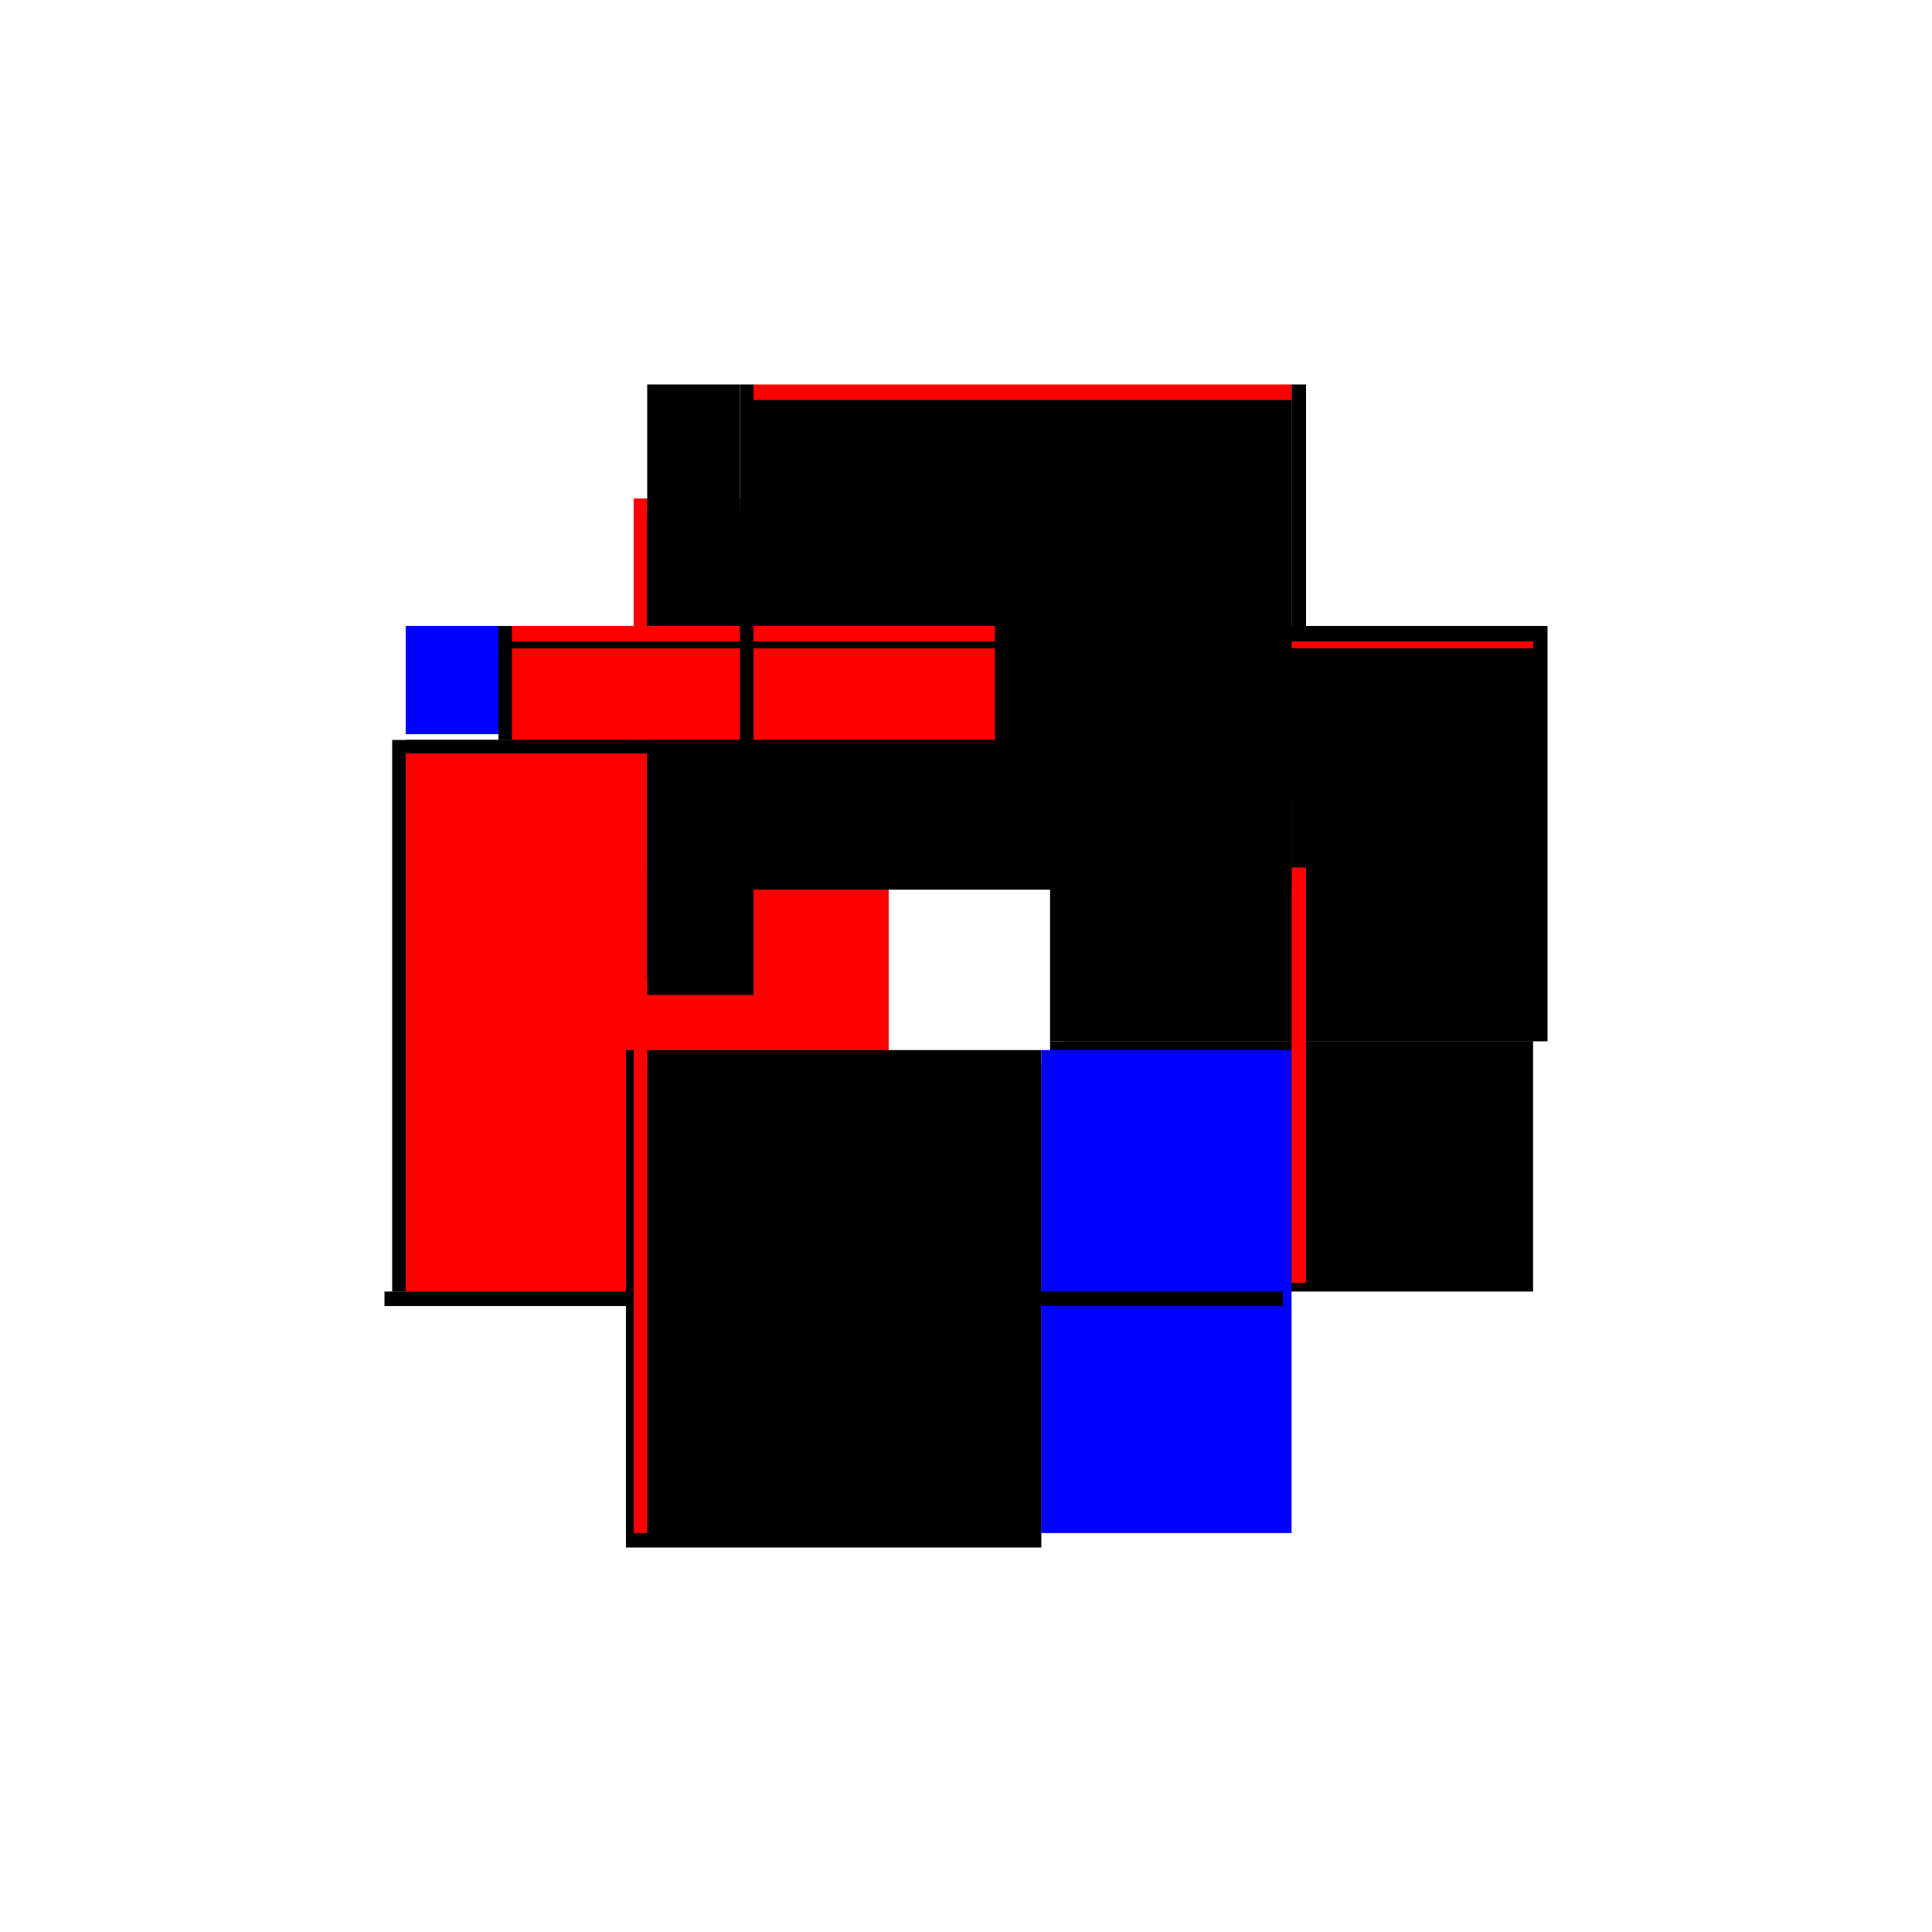 <?xml version="1.0" encoding="utf-8" ?>
<svg xmlns="http://www.w3.org/2000/svg" xmlns:ev="http://www.w3.org/2001/xml-events" xmlns:xlink="http://www.w3.org/1999/xlink" baseProfile="full" height="100%" version="1.1" viewBox="-1,-1,2,2" width="100%">
  <defs>
    <style type="text/css"><![CDATA[.vectorEffectClass {vector-effect: non-scaling-stroke;}]]></style>
  </defs>
  <line class="vectorEffectClass" fill="none" stroke="black" stroke-width="0.5" x1="-0.344" x2="-0.344" y1="0.337" y2="-0.234"/>
  <line class="vectorEffectClass" fill="none" stroke="red" stroke-width="0.5" x1="-0.33" x2="-0.33" y1="0.337" y2="-0.22"/>
  <line class="vectorEffectClass" fill="none" stroke="red" stroke-width="0.5" x1="-0.22" x2="0.337" y1="-0.352" y2="-0.352"/>
  <line class="vectorEffectClass" fill="none" stroke="black" stroke-width="0.5" x1="-0.352" x2="0.078" y1="0.352" y2="0.352"/>
  <line class="vectorEffectClass" fill="none" stroke="black" stroke-width="0.5" x1="0.352" x2="0.352" y1="0.078" y2="-0.352"/>
  <line class="vectorEffectClass" fill="none" stroke="black" stroke-width="0.5" x1="-0.33" x2="0.078" y1="0.337" y2="0.337"/>
  <line class="vectorEffectClass" fill="none" stroke="black" stroke-width="0.5" x1="0.337" x2="0.337" y1="0.078" y2="-0.329"/>
  <line class="vectorEffectClass" fill="none" stroke="black" stroke-width="0.5" x1="0.337" x2="0.337" y1="0.337" y2="0.078"/>
  <line class="vectorEffectClass" fill="none" stroke="blue" stroke-width="0.5" x1="0.078" x2="0.337" y1="0.337" y2="0.337"/>
  <line class="vectorEffectClass" fill="none" stroke="blue" stroke-width="0.5" x1="-0.33" x2="-0.33" y1="-0.24" y2="-0.352"/>
  <line class="vectorEffectClass" fill="none" stroke="black" stroke-width="0.5" x1="-0.33" x2="-0.234" y1="-0.352" y2="-0.352"/>
  <line class="vectorEffectClass" fill="none" stroke="black" stroke-width="0.5" x1="0.337" x2="0.337" y1="-0.336" y2="-0.352"/>
  <line class="vectorEffectClass" fill="none" stroke="black" stroke-width="0.5" x1="-0.352" x2="-0.352" y1="0.352" y2="0.337"/>
  <line class="vectorEffectClass" fill="none" stroke="black" stroke-width="0.5" x1="0.078" x2="0.078" y1="0.352" y2="0.337"/>
  <line class="vectorEffectClass" fill="none" stroke="red" stroke-width="0.5" x1="0.337" x2="0.352" y1="0.078" y2="0.078"/>
  <line class="vectorEffectClass" fill="none" stroke="black" stroke-width="0.5" x1="0.337" x2="0.352" y1="-0.352" y2="-0.352"/>
  <line class="vectorEffectClass" fill="none" stroke="black" stroke-width="0.5" x1="-0.33" x2="-0.33" y1="-0.22" y2="-0.234"/>
  <line class="vectorEffectClass" fill="none" stroke="black" stroke-width="0.5" x1="-0.234" x2="-0.22" y1="-0.352" y2="-0.352"/>
  <line class="vectorEffectClass" fill="none" stroke="red" stroke-width="0.5" x1="-0.344" x2="-0.33" y1="0.337" y2="0.337"/>
  <line class="vectorEffectClass" fill="none" stroke="red" stroke-width="0.5" x1="-0.344" x2="-0.33" y1="-0.234" y2="-0.234"/>
  <line class="vectorEffectClass" fill="none" stroke="black" stroke-width="0.5" x1="-0.352" x2="-0.344" y1="0.337" y2="0.337"/>
  <line class="vectorEffectClass" fill="none" stroke="red" stroke-width="0.5" x1="0.337" x2="0.337" y1="-0.329" y2="-0.336"/>
  <line class="vectorEffectClass" fill="none" stroke="black" stroke-dasharray="5.0 5.0" stroke-width="0.5" x1="-0.22" x2="0.337" y1="-0.329" y2="-0.329"/>
  <line class="vectorEffectClass" fill="none" stroke="black" stroke-dasharray="5.0 5.0" stroke-width="0.5" x1="-0.22" x2="0.337" y1="-0.336" y2="-0.336"/>
  <line class="vectorEffectClass" fill="none" stroke="black" stroke-dasharray="5.0 5.0" stroke-width="0.5" x1="-0.234" x2="-0.234" y1="-0.234" y2="-0.352"/>
  <line class="vectorEffectClass" fill="none" stroke="black" stroke-dasharray="5.0 5.0" stroke-width="0.5" x1="-0.33" x2="-0.22" y1="-0.22" y2="-0.22"/>
  <line class="vectorEffectClass" fill="none" stroke="black" stroke-dasharray="5.0 5.0" stroke-width="0.5" x1="-0.33" x2="-0.234" y1="-0.234" y2="-0.234"/>
  <line class="vectorEffectClass" fill="none" stroke="red" stroke-dasharray="5.0 5.0" stroke-width="0.5" x1="-0.22" x2="-0.22" y1="-0.234" y2="-0.329"/>
  <line class="vectorEffectClass" fill="none" stroke="red" stroke-dasharray="5.0 5.0" stroke-width="0.5" x1="-0.22" x2="-0.22" y1="-0.336" y2="-0.352"/>
  <line class="vectorEffectClass" fill="none" stroke="black" stroke-dasharray="5.0 5.0" stroke-width="0.5" x1="-0.22" x2="-0.22" y1="-0.22" y2="-0.234"/>
  <line class="vectorEffectClass" fill="none" stroke="black" stroke-dasharray="5.0 5.0" stroke-width="0.5" x1="-0.234" x2="-0.22" y1="-0.234" y2="-0.234"/>
  <line class="vectorEffectClass" fill="none" stroke="black" stroke-dasharray="5.0 5.0" stroke-width="0.5" x1="-0.22" x2="-0.22" y1="-0.329" y2="-0.336"/>
</svg>

